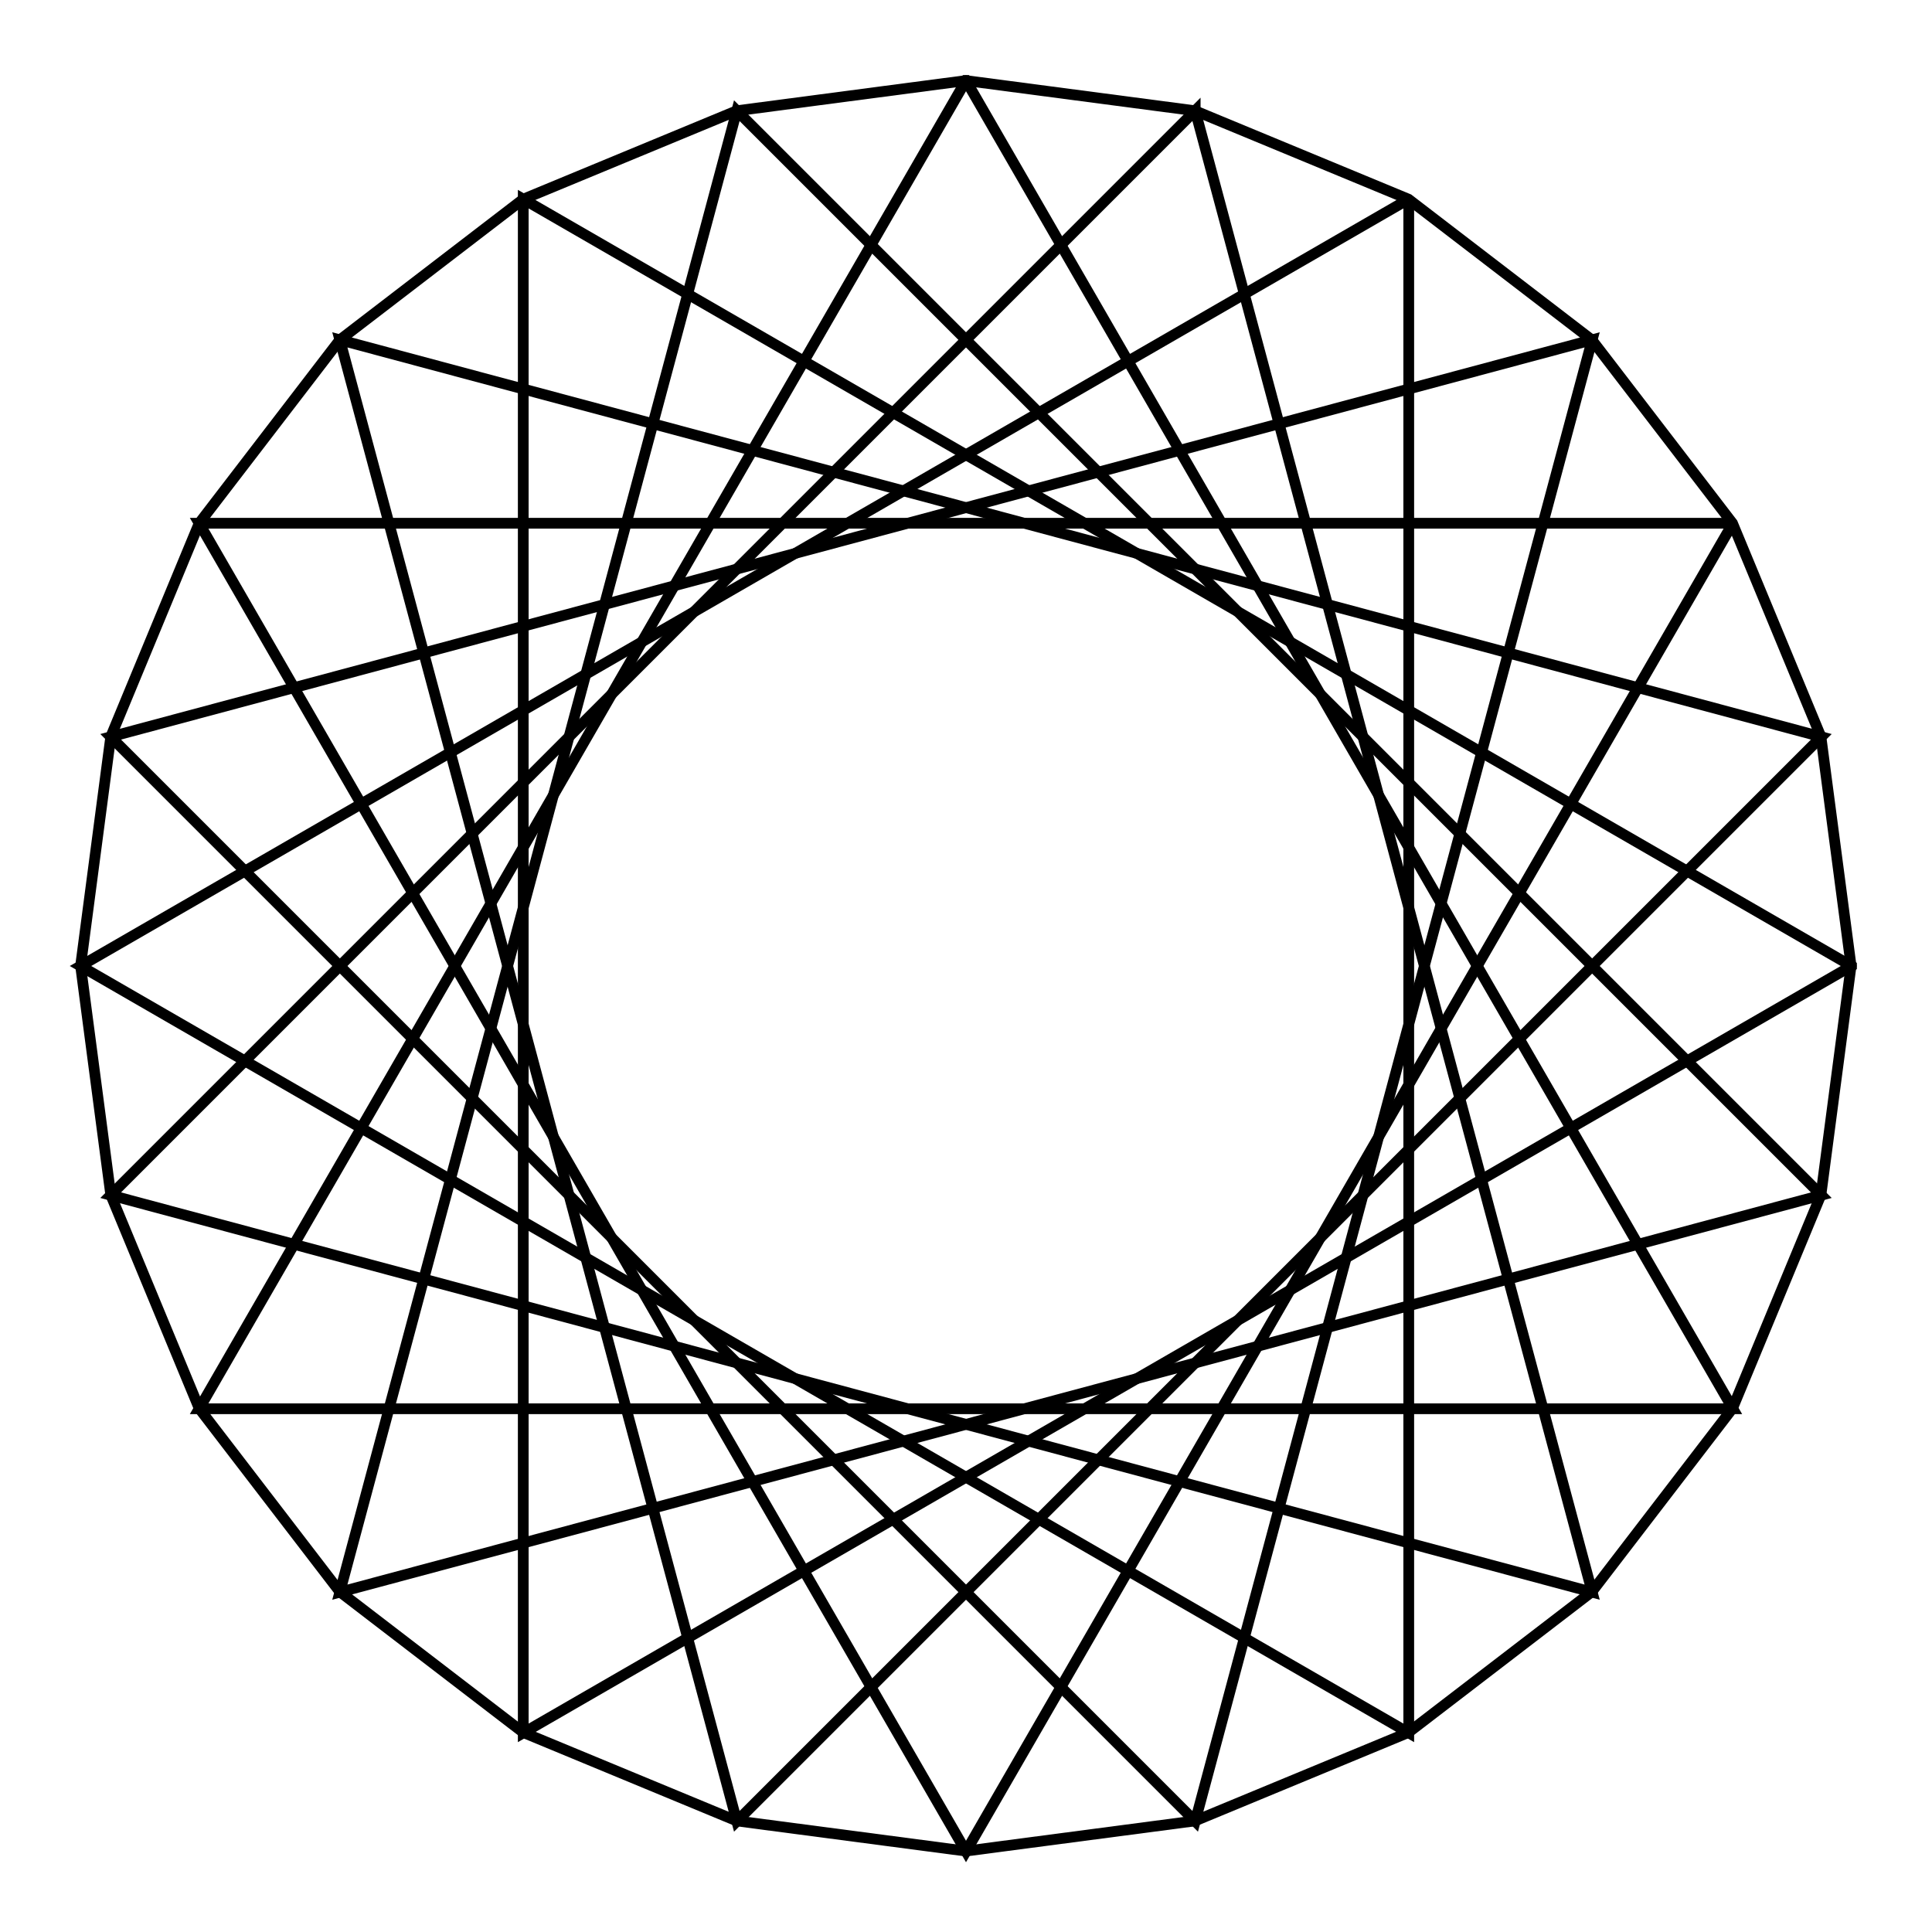 <?xml version="1.0" encoding="UTF-8" standalone="no"?>
<!-- Created with Inkscape (http://www.inkscape.org/) -->
<svg xmlns:rdf="http://www.w3.org/1999/02/22-rdf-syntax-ns#" xmlns="http://www.w3.org/2000/svg" xmlns:cc="http://web.resource.org/cc/" xmlns:dc="http://purl.org/dc/elements/1.1/" xmlns:svg="http://www.w3.org/2000/svg" xmlns:inkscape="http://www.inkscape.org/namespaces/inkscape" xmlns:sodipodi="http://sodipodi.sourceforge.net/DTD/sodipodi-0.dtd" xmlns:ns1="http://sozi.baierouge.fr" xmlns:xlink="http://www.w3.org/1999/xlink" id="svg2" version="1.1" viewBox="0 0 576 576" inkscape:version="0.91 r13725">
  <path id="path2861" style="stroke:#000000;stroke-width:4.761;fill:none" d="m628.21 246.04-13.382 101.65-39.235 94.722-62.414 81.34-81.34 62.414-94.722 39.235-101.65 13.382-101.65-13.382-94.722-39.235-81.34-62.414-62.414-81.34-39.235-94.722-13.382-101.65 13.382-101.65 39.235-94.722 62.414-81.34 81.34-62.414 94.722-39.235 101.65-13.382 101.65 13.382 94.722 39.235 81.34 62.414 62.414 81.34 39.235 94.722 13.382 101.65z" transform="matrix(.672 0 0 .672 129.72 122.61)"/>
  <path id="path2863" style="stroke:#000000;stroke-width:3.2;fill:none" d="m288 24 228.63 396h-457.26l228.63-396z"/>
  <path id="path2985" style="stroke:#000000;stroke-width:3.2;fill:none" d="m356.33 32.995 118.35 441.68-441.68-118.35 323.33-323.34z"/>
  <path id="path2987" style="stroke:#000000;stroke-width:3.2;fill:none" d="m420 59.369-3e-13 457.26l-396-228.63 396-228.63z"/>
  <path id="path2989" style="stroke:#000000;stroke-width:3.2;fill:none" d="m474.68 101.32-118.35 441.68-323.33-323.33 441.68-118.35z"/>
  <path id="path2991" style="stroke:#000000;stroke-width:3.2;fill:none" d="m516.63 156-228.63 396-228.63-396l457.26 9e-14z"/>
  <path id="path2993" style="stroke:#000000;stroke-width:3.2;fill:none" d="m543 219.67-323.33 323.33-118.35-441.68 441.68 118.35z"/>
  <path id="path2995" style="stroke:#000000;stroke-width:3.2;fill:none" d="m552 288-396 228.63-5e-13 -457.26 396 228.63z"/>
  <path id="path2997" style="stroke:#000000;stroke-width:3.2;fill:none" d="m543 356.33-441.68 118.35 118.35-441.68 323.33 323.33z"/>
</svg>
